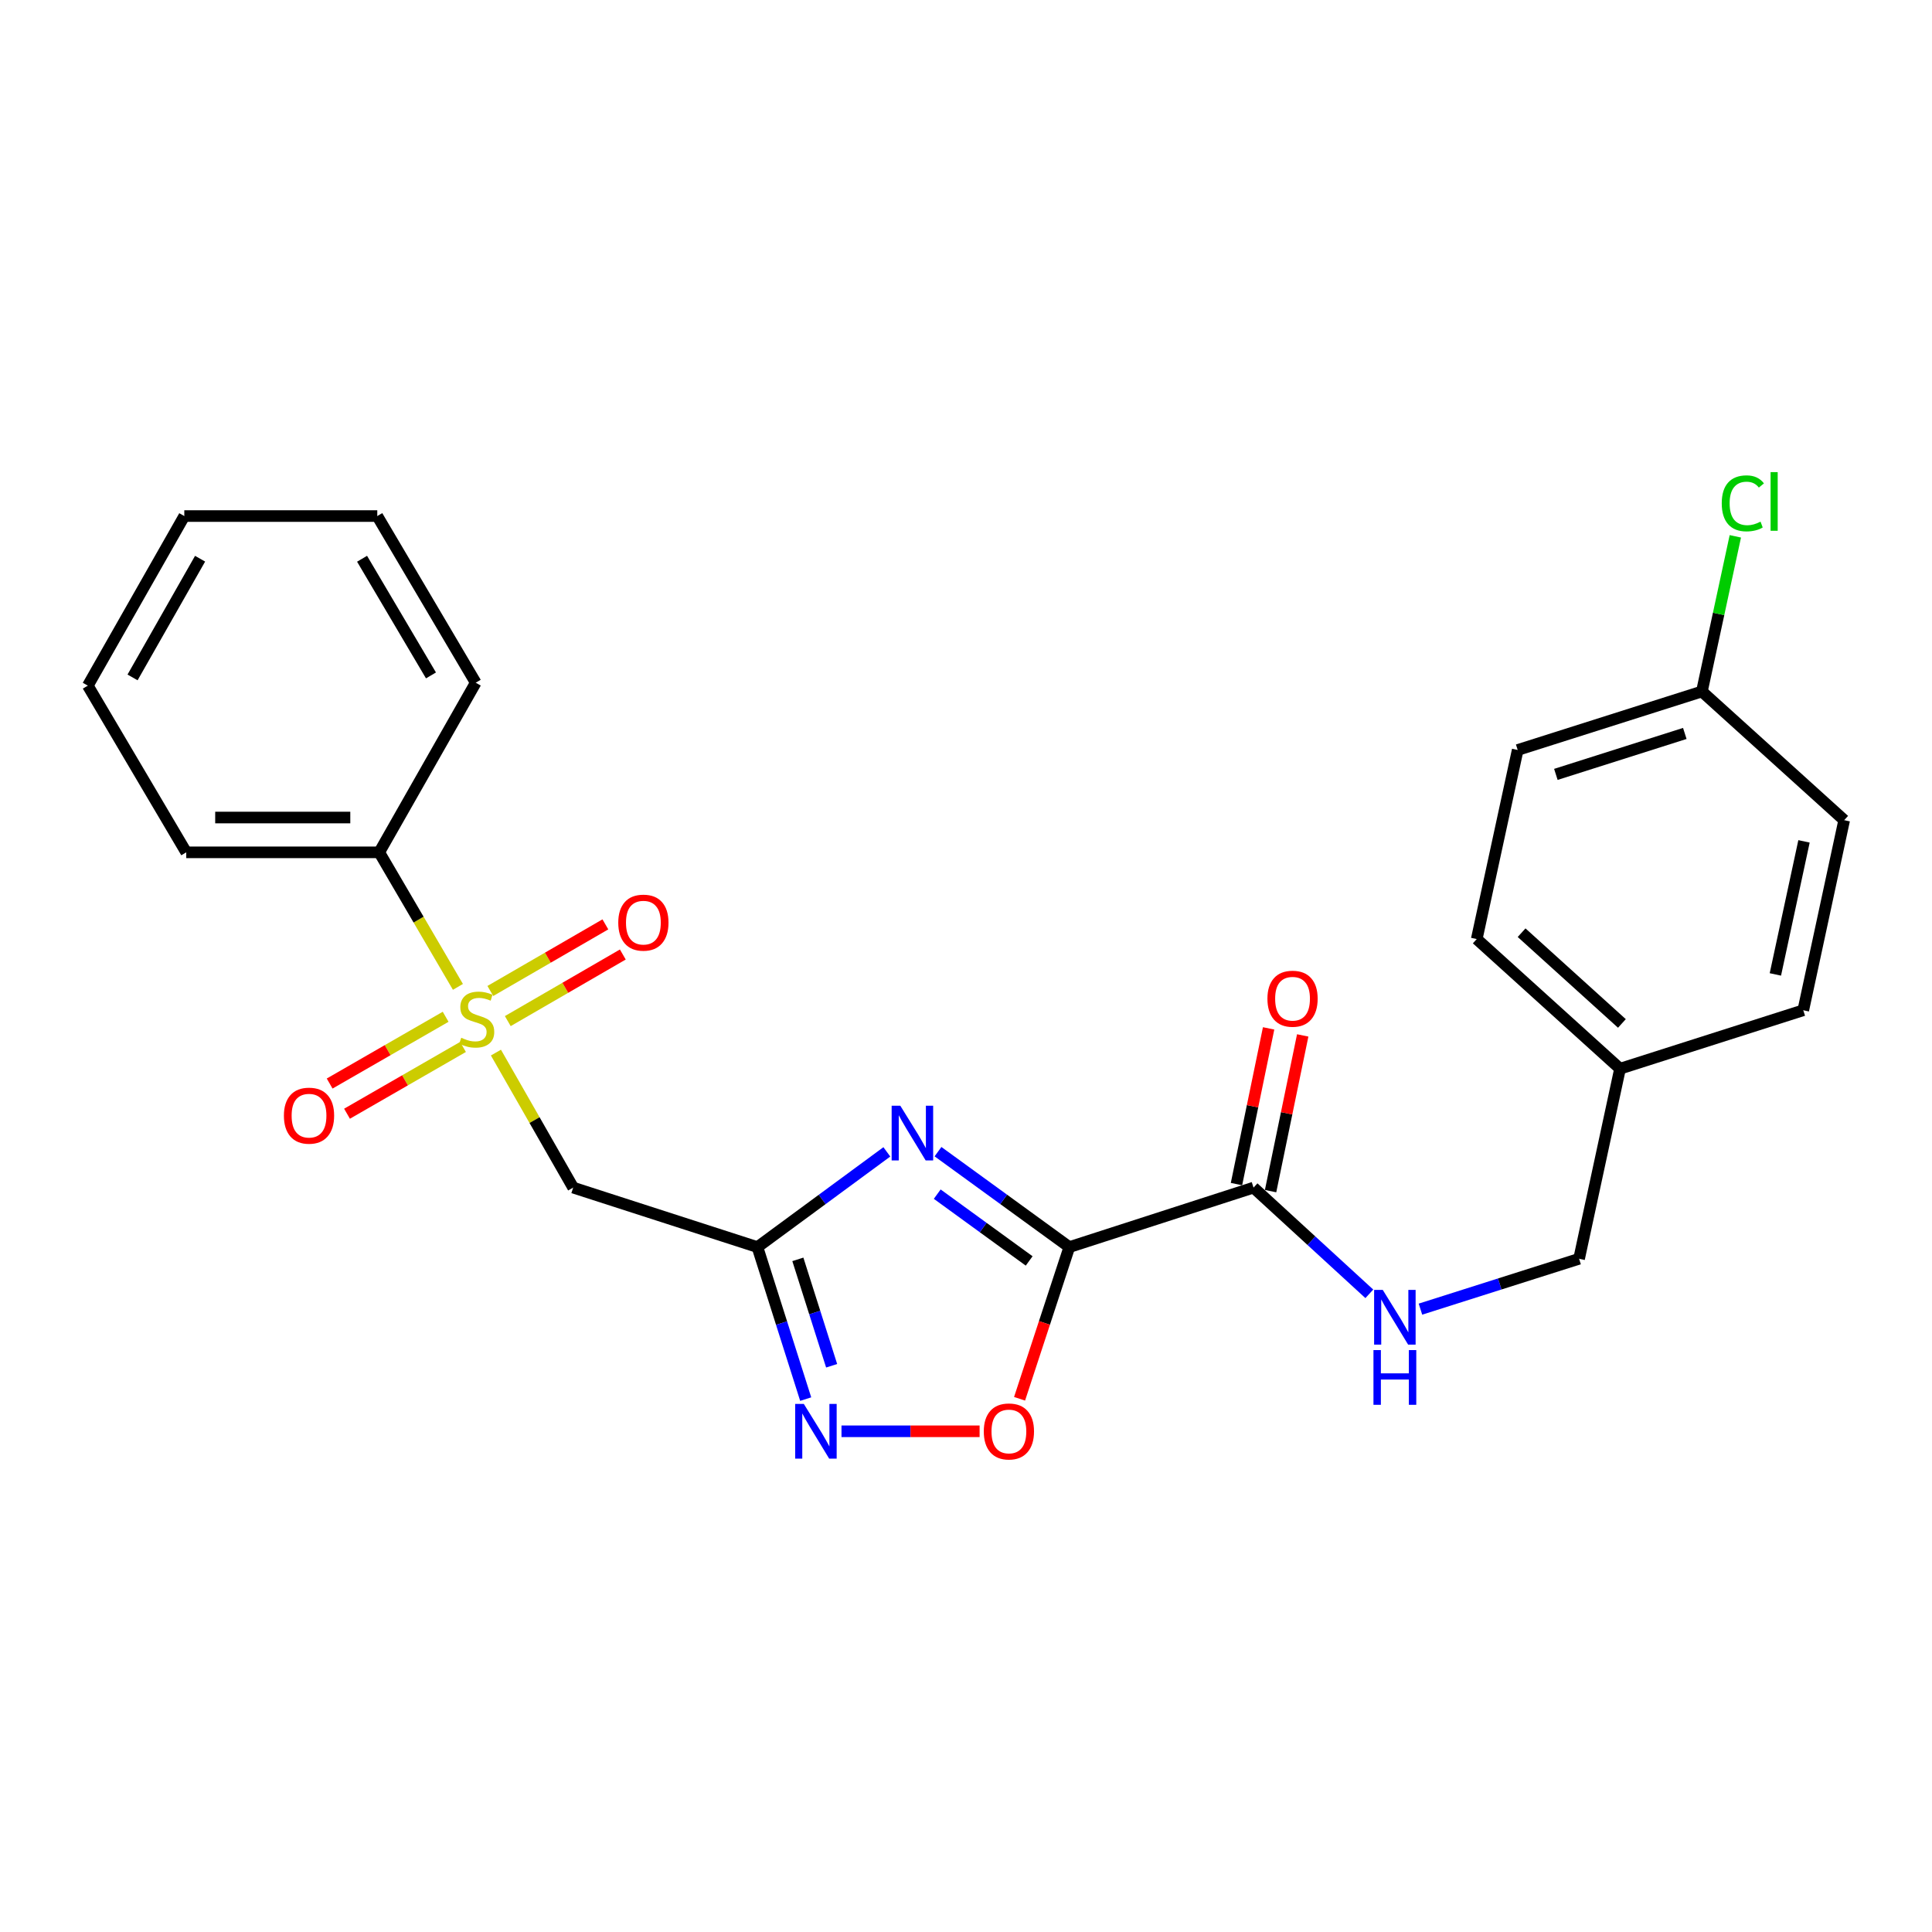 <?xml version='1.0' encoding='iso-8859-1'?>
<svg version='1.1' baseProfile='full'
              xmlns='http://www.w3.org/2000/svg'
                      xmlns:rdkit='http://www.rdkit.org/xml'
                      xmlns:xlink='http://www.w3.org/1999/xlink'
                  xml:space='preserve'
width='1000px' height='1000px' viewBox='0 0 1000 1000'>
<!-- END OF HEADER -->
<rect style='opacity:1.0;fill:#FFFFFF;stroke:none' width='1000' height='1000' x='0' y='0'> </rect>
<path class='bond-0' d='M 553.483,645.492 L 519.495,620.796' style='fill:none;fill-rule:evenodd;stroke:#000000;stroke-width:6px;stroke-linecap:butt;stroke-linejoin:miter;stroke-opacity:1' />
<path class='bond-0' d='M 519.495,620.796 L 485.507,596.1' style='fill:none;fill-rule:evenodd;stroke:#0000FF;stroke-width:6px;stroke-linecap:butt;stroke-linejoin:miter;stroke-opacity:1' />
<path class='bond-0' d='M 532.693,652.662 L 508.902,635.375' style='fill:none;fill-rule:evenodd;stroke:#000000;stroke-width:6px;stroke-linecap:butt;stroke-linejoin:miter;stroke-opacity:1' />
<path class='bond-0' d='M 508.902,635.375 L 485.11,618.088' style='fill:none;fill-rule:evenodd;stroke:#0000FF;stroke-width:6px;stroke-linecap:butt;stroke-linejoin:miter;stroke-opacity:1' />
<path class='bond-5' d='M 553.483,645.492 L 540.605,684.749' style='fill:none;fill-rule:evenodd;stroke:#000000;stroke-width:6px;stroke-linecap:butt;stroke-linejoin:miter;stroke-opacity:1' />
<path class='bond-5' d='M 540.605,684.749 L 527.727,724.006' style='fill:none;fill-rule:evenodd;stroke:#FF0000;stroke-width:6px;stroke-linecap:butt;stroke-linejoin:miter;stroke-opacity:1' />
<path class='bond-6' d='M 553.483,645.492 L 648.825,614.706' style='fill:none;fill-rule:evenodd;stroke:#000000;stroke-width:6px;stroke-linecap:butt;stroke-linejoin:miter;stroke-opacity:1' />
<path class='bond-2' d='M 459.028,596.207 L 425.535,620.849' style='fill:none;fill-rule:evenodd;stroke:#0000FF;stroke-width:6px;stroke-linecap:butt;stroke-linejoin:miter;stroke-opacity:1' />
<path class='bond-2' d='M 425.535,620.849 L 392.043,645.492' style='fill:none;fill-rule:evenodd;stroke:#000000;stroke-width:6px;stroke-linecap:butt;stroke-linejoin:miter;stroke-opacity:1' />
<path class='bond-1' d='M 256.692,544.817 L 276.681,579.761' style='fill:none;fill-rule:evenodd;stroke:#CCCC00;stroke-width:6px;stroke-linecap:butt;stroke-linejoin:miter;stroke-opacity:1' />
<path class='bond-1' d='M 276.681,579.761 L 296.67,614.706' style='fill:none;fill-rule:evenodd;stroke:#000000;stroke-width:6px;stroke-linecap:butt;stroke-linejoin:miter;stroke-opacity:1' />
<path class='bond-8' d='M 262.829,528.521 L 292.599,511.285' style='fill:none;fill-rule:evenodd;stroke:#CCCC00;stroke-width:6px;stroke-linecap:butt;stroke-linejoin:miter;stroke-opacity:1' />
<path class='bond-8' d='M 292.599,511.285 L 322.37,494.048' style='fill:none;fill-rule:evenodd;stroke:#FF0000;stroke-width:6px;stroke-linecap:butt;stroke-linejoin:miter;stroke-opacity:1' />
<path class='bond-8' d='M 253.799,512.925 L 283.57,495.689' style='fill:none;fill-rule:evenodd;stroke:#CCCC00;stroke-width:6px;stroke-linecap:butt;stroke-linejoin:miter;stroke-opacity:1' />
<path class='bond-8' d='M 283.57,495.689 L 313.341,478.452' style='fill:none;fill-rule:evenodd;stroke:#FF0000;stroke-width:6px;stroke-linecap:butt;stroke-linejoin:miter;stroke-opacity:1' />
<path class='bond-9' d='M 230.663,526.281 L 200.643,543.561' style='fill:none;fill-rule:evenodd;stroke:#CCCC00;stroke-width:6px;stroke-linecap:butt;stroke-linejoin:miter;stroke-opacity:1' />
<path class='bond-9' d='M 200.643,543.561 L 170.624,560.841' style='fill:none;fill-rule:evenodd;stroke:#FF0000;stroke-width:6px;stroke-linecap:butt;stroke-linejoin:miter;stroke-opacity:1' />
<path class='bond-9' d='M 239.653,541.9 L 209.634,559.18' style='fill:none;fill-rule:evenodd;stroke:#CCCC00;stroke-width:6px;stroke-linecap:butt;stroke-linejoin:miter;stroke-opacity:1' />
<path class='bond-9' d='M 209.634,559.18 L 179.614,576.459' style='fill:none;fill-rule:evenodd;stroke:#FF0000;stroke-width:6px;stroke-linecap:butt;stroke-linejoin:miter;stroke-opacity:1' />
<path class='bond-10' d='M 237.022,510.805 L 216.657,475.988' style='fill:none;fill-rule:evenodd;stroke:#CCCC00;stroke-width:6px;stroke-linecap:butt;stroke-linejoin:miter;stroke-opacity:1' />
<path class='bond-10' d='M 216.657,475.988 L 196.292,441.171' style='fill:none;fill-rule:evenodd;stroke:#000000;stroke-width:6px;stroke-linecap:butt;stroke-linejoin:miter;stroke-opacity:1' />
<path class='bond-4' d='M 392.043,645.492 L 296.67,614.706' style='fill:none;fill-rule:evenodd;stroke:#000000;stroke-width:6px;stroke-linecap:butt;stroke-linejoin:miter;stroke-opacity:1' />
<path class='bond-25' d='M 392.043,645.492 L 404.535,684.833' style='fill:none;fill-rule:evenodd;stroke:#000000;stroke-width:6px;stroke-linecap:butt;stroke-linejoin:miter;stroke-opacity:1' />
<path class='bond-25' d='M 404.535,684.833 L 417.028,724.174' style='fill:none;fill-rule:evenodd;stroke:#0000FF;stroke-width:6px;stroke-linecap:butt;stroke-linejoin:miter;stroke-opacity:1' />
<path class='bond-25' d='M 412.967,651.84 L 421.711,679.379' style='fill:none;fill-rule:evenodd;stroke:#000000;stroke-width:6px;stroke-linecap:butt;stroke-linejoin:miter;stroke-opacity:1' />
<path class='bond-25' d='M 421.711,679.379 L 430.456,706.917' style='fill:none;fill-rule:evenodd;stroke:#0000FF;stroke-width:6px;stroke-linecap:butt;stroke-linejoin:miter;stroke-opacity:1' />
<path class='bond-3' d='M 435.556,740.834 L 471.298,740.834' style='fill:none;fill-rule:evenodd;stroke:#0000FF;stroke-width:6px;stroke-linecap:butt;stroke-linejoin:miter;stroke-opacity:1' />
<path class='bond-3' d='M 471.298,740.834 L 507.04,740.834' style='fill:none;fill-rule:evenodd;stroke:#FF0000;stroke-width:6px;stroke-linecap:butt;stroke-linejoin:miter;stroke-opacity:1' />
<path class='bond-7' d='M 648.825,614.706 L 678.792,642.196' style='fill:none;fill-rule:evenodd;stroke:#000000;stroke-width:6px;stroke-linecap:butt;stroke-linejoin:miter;stroke-opacity:1' />
<path class='bond-7' d='M 678.792,642.196 L 708.76,669.686' style='fill:none;fill-rule:evenodd;stroke:#0000FF;stroke-width:6px;stroke-linecap:butt;stroke-linejoin:miter;stroke-opacity:1' />
<path class='bond-11' d='M 657.65,616.527 L 665.966,576.228' style='fill:none;fill-rule:evenodd;stroke:#000000;stroke-width:6px;stroke-linecap:butt;stroke-linejoin:miter;stroke-opacity:1' />
<path class='bond-11' d='M 665.966,576.228 L 674.282,535.93' style='fill:none;fill-rule:evenodd;stroke:#FF0000;stroke-width:6px;stroke-linecap:butt;stroke-linejoin:miter;stroke-opacity:1' />
<path class='bond-11' d='M 640.001,612.885 L 648.317,572.586' style='fill:none;fill-rule:evenodd;stroke:#000000;stroke-width:6px;stroke-linecap:butt;stroke-linejoin:miter;stroke-opacity:1' />
<path class='bond-11' d='M 648.317,572.586 L 656.633,532.287' style='fill:none;fill-rule:evenodd;stroke:#FF0000;stroke-width:6px;stroke-linecap:butt;stroke-linejoin:miter;stroke-opacity:1' />
<path class='bond-12' d='M 735.223,677.611 L 776.278,664.575' style='fill:none;fill-rule:evenodd;stroke:#0000FF;stroke-width:6px;stroke-linecap:butt;stroke-linejoin:miter;stroke-opacity:1' />
<path class='bond-12' d='M 776.278,664.575 L 817.334,651.539' style='fill:none;fill-rule:evenodd;stroke:#000000;stroke-width:6px;stroke-linecap:butt;stroke-linejoin:miter;stroke-opacity:1' />
<path class='bond-20' d='M 196.292,441.171 L 96.405,441.171' style='fill:none;fill-rule:evenodd;stroke:#000000;stroke-width:6px;stroke-linecap:butt;stroke-linejoin:miter;stroke-opacity:1' />
<path class='bond-20' d='M 181.309,423.15 L 111.388,423.15' style='fill:none;fill-rule:evenodd;stroke:#000000;stroke-width:6px;stroke-linecap:butt;stroke-linejoin:miter;stroke-opacity:1' />
<path class='bond-21' d='M 196.292,441.171 L 246.231,353.368' style='fill:none;fill-rule:evenodd;stroke:#000000;stroke-width:6px;stroke-linecap:butt;stroke-linejoin:miter;stroke-opacity:1' />
<path class='bond-14' d='M 817.334,651.539 L 838.529,553.163' style='fill:none;fill-rule:evenodd;stroke:#000000;stroke-width:6px;stroke-linecap:butt;stroke-linejoin:miter;stroke-opacity:1' />
<path class='bond-13' d='M 880.899,357.913 L 785.556,388.189' style='fill:none;fill-rule:evenodd;stroke:#000000;stroke-width:6px;stroke-linecap:butt;stroke-linejoin:miter;stroke-opacity:1' />
<path class='bond-13' d='M 872.052,379.631 L 805.312,400.824' style='fill:none;fill-rule:evenodd;stroke:#000000;stroke-width:6px;stroke-linecap:butt;stroke-linejoin:miter;stroke-opacity:1' />
<path class='bond-15' d='M 880.899,357.913 L 889.551,317.758' style='fill:none;fill-rule:evenodd;stroke:#000000;stroke-width:6px;stroke-linecap:butt;stroke-linejoin:miter;stroke-opacity:1' />
<path class='bond-15' d='M 889.551,317.758 L 898.203,277.603' style='fill:none;fill-rule:evenodd;stroke:#00CC00;stroke-width:6px;stroke-linecap:butt;stroke-linejoin:miter;stroke-opacity:1' />
<path class='bond-26' d='M 880.899,357.913 L 954.545,424.522' style='fill:none;fill-rule:evenodd;stroke:#000000;stroke-width:6px;stroke-linecap:butt;stroke-linejoin:miter;stroke-opacity:1' />
<path class='bond-18' d='M 838.529,553.163 L 933.371,522.908' style='fill:none;fill-rule:evenodd;stroke:#000000;stroke-width:6px;stroke-linecap:butt;stroke-linejoin:miter;stroke-opacity:1' />
<path class='bond-19' d='M 838.529,553.163 L 764.361,486.054' style='fill:none;fill-rule:evenodd;stroke:#000000;stroke-width:6px;stroke-linecap:butt;stroke-linejoin:miter;stroke-opacity:1' />
<path class='bond-19' d='M 839.495,529.734 L 787.578,482.758' style='fill:none;fill-rule:evenodd;stroke:#000000;stroke-width:6px;stroke-linecap:butt;stroke-linejoin:miter;stroke-opacity:1' />
<path class='bond-16' d='M 954.545,424.522 L 933.371,522.908' style='fill:none;fill-rule:evenodd;stroke:#000000;stroke-width:6px;stroke-linecap:butt;stroke-linejoin:miter;stroke-opacity:1' />
<path class='bond-16' d='M 933.751,435.488 L 918.929,504.358' style='fill:none;fill-rule:evenodd;stroke:#000000;stroke-width:6px;stroke-linecap:butt;stroke-linejoin:miter;stroke-opacity:1' />
<path class='bond-17' d='M 785.556,388.189 L 764.361,486.054' style='fill:none;fill-rule:evenodd;stroke:#000000;stroke-width:6px;stroke-linecap:butt;stroke-linejoin:miter;stroke-opacity:1' />
<path class='bond-23' d='M 96.405,441.171 L 45.455,354.89' style='fill:none;fill-rule:evenodd;stroke:#000000;stroke-width:6px;stroke-linecap:butt;stroke-linejoin:miter;stroke-opacity:1' />
<path class='bond-22' d='M 246.231,353.368 L 195.281,267.106' style='fill:none;fill-rule:evenodd;stroke:#000000;stroke-width:6px;stroke-linecap:butt;stroke-linejoin:miter;stroke-opacity:1' />
<path class='bond-22' d='M 223.072,349.594 L 187.407,289.21' style='fill:none;fill-rule:evenodd;stroke:#000000;stroke-width:6px;stroke-linecap:butt;stroke-linejoin:miter;stroke-opacity:1' />
<path class='bond-24' d='M 195.281,267.106 L 95.393,267.106' style='fill:none;fill-rule:evenodd;stroke:#000000;stroke-width:6px;stroke-linecap:butt;stroke-linejoin:miter;stroke-opacity:1' />
<path class='bond-27' d='M 45.455,354.89 L 95.393,267.106' style='fill:none;fill-rule:evenodd;stroke:#000000;stroke-width:6px;stroke-linecap:butt;stroke-linejoin:miter;stroke-opacity:1' />
<path class='bond-27' d='M 68.609,350.633 L 103.566,289.185' style='fill:none;fill-rule:evenodd;stroke:#000000;stroke-width:6px;stroke-linecap:butt;stroke-linejoin:miter;stroke-opacity:1' />
<path  class='atom-1' d='M 465.997 572.313
L 475.277 587.313
Q 476.197 588.793, 477.677 591.473
Q 479.157 594.153, 479.237 594.313
L 479.237 572.313
L 482.997 572.313
L 482.997 600.633
L 479.117 600.633
L 469.157 584.233
Q 467.997 582.313, 466.757 580.113
Q 465.557 577.913, 465.197 577.233
L 465.197 600.633
L 461.517 600.633
L 461.517 572.313
L 465.997 572.313
' fill='#0000FF'/>
<path  class='atom-2' d='M 238.742 537.143
Q 239.062 537.263, 240.382 537.823
Q 241.702 538.383, 243.142 538.743
Q 244.622 539.063, 246.062 539.063
Q 248.742 539.063, 250.302 537.783
Q 251.862 536.463, 251.862 534.183
Q 251.862 532.623, 251.062 531.663
Q 250.302 530.703, 249.102 530.183
Q 247.902 529.663, 245.902 529.063
Q 243.382 528.303, 241.862 527.583
Q 240.382 526.863, 239.302 525.343
Q 238.262 523.823, 238.262 521.263
Q 238.262 517.703, 240.662 515.503
Q 243.102 513.303, 247.902 513.303
Q 251.182 513.303, 254.902 514.863
L 253.982 517.943
Q 250.582 516.543, 248.022 516.543
Q 245.262 516.543, 243.742 517.703
Q 242.222 518.823, 242.262 520.783
Q 242.262 522.303, 243.022 523.223
Q 243.822 524.143, 244.942 524.663
Q 246.102 525.183, 248.022 525.783
Q 250.582 526.583, 252.102 527.383
Q 253.622 528.183, 254.702 529.823
Q 255.822 531.423, 255.822 534.183
Q 255.822 538.103, 253.182 540.223
Q 250.582 542.303, 246.222 542.303
Q 243.702 542.303, 241.782 541.743
Q 239.902 541.223, 237.662 540.303
L 238.742 537.143
' fill='#CCCC00'/>
<path  class='atom-4' d='M 416.058 726.674
L 425.338 741.674
Q 426.258 743.154, 427.738 745.834
Q 429.218 748.514, 429.298 748.674
L 429.298 726.674
L 433.058 726.674
L 433.058 754.994
L 429.178 754.994
L 419.218 738.594
Q 418.058 736.674, 416.818 734.474
Q 415.618 732.274, 415.258 731.594
L 415.258 754.994
L 411.578 754.994
L 411.578 726.674
L 416.058 726.674
' fill='#0000FF'/>
<path  class='atom-6' d='M 509.206 740.914
Q 509.206 734.114, 512.566 730.314
Q 515.926 726.514, 522.206 726.514
Q 528.486 726.514, 531.846 730.314
Q 535.206 734.114, 535.206 740.914
Q 535.206 747.794, 531.806 751.714
Q 528.406 755.594, 522.206 755.594
Q 515.966 755.594, 512.566 751.714
Q 509.206 747.834, 509.206 740.914
M 522.206 752.394
Q 526.526 752.394, 528.846 749.514
Q 531.206 746.594, 531.206 740.914
Q 531.206 735.354, 528.846 732.554
Q 526.526 729.714, 522.206 729.714
Q 517.886 729.714, 515.526 732.514
Q 513.206 735.314, 513.206 740.914
Q 513.206 746.634, 515.526 749.514
Q 517.886 752.394, 522.206 752.394
' fill='#FF0000'/>
<path  class='atom-8' d='M 715.721 667.655
L 725.001 682.655
Q 725.921 684.135, 727.401 686.815
Q 728.881 689.495, 728.961 689.655
L 728.961 667.655
L 732.721 667.655
L 732.721 695.975
L 728.841 695.975
L 718.881 679.575
Q 717.721 677.655, 716.481 675.455
Q 715.281 673.255, 714.921 672.575
L 714.921 695.975
L 711.241 695.975
L 711.241 667.655
L 715.721 667.655
' fill='#0000FF'/>
<path  class='atom-8' d='M 710.901 698.807
L 714.741 698.807
L 714.741 710.847
L 729.221 710.847
L 729.221 698.807
L 733.061 698.807
L 733.061 727.127
L 729.221 727.127
L 729.221 714.047
L 714.741 714.047
L 714.741 727.127
L 710.901 727.127
L 710.901 698.807
' fill='#0000FF'/>
<path  class='atom-9' d='M 320.013 477.554
Q 320.013 470.754, 323.373 466.954
Q 326.733 463.154, 333.013 463.154
Q 339.293 463.154, 342.653 466.954
Q 346.013 470.754, 346.013 477.554
Q 346.013 484.434, 342.613 488.354
Q 339.213 492.234, 333.013 492.234
Q 326.773 492.234, 323.373 488.354
Q 320.013 484.474, 320.013 477.554
M 333.013 489.034
Q 337.333 489.034, 339.653 486.154
Q 342.013 483.234, 342.013 477.554
Q 342.013 471.994, 339.653 469.194
Q 337.333 466.354, 333.013 466.354
Q 328.693 466.354, 326.333 469.154
Q 324.013 471.954, 324.013 477.554
Q 324.013 483.274, 326.333 486.154
Q 328.693 489.034, 333.013 489.034
' fill='#FF0000'/>
<path  class='atom-10' d='M 146.949 577.462
Q 146.949 570.662, 150.309 566.862
Q 153.669 563.062, 159.949 563.062
Q 166.229 563.062, 169.589 566.862
Q 172.949 570.662, 172.949 577.462
Q 172.949 584.342, 169.549 588.262
Q 166.149 592.142, 159.949 592.142
Q 153.709 592.142, 150.309 588.262
Q 146.949 584.382, 146.949 577.462
M 159.949 588.942
Q 164.269 588.942, 166.589 586.062
Q 168.949 583.142, 168.949 577.462
Q 168.949 571.902, 166.589 569.102
Q 164.269 566.262, 159.949 566.262
Q 155.629 566.262, 153.269 569.062
Q 150.949 571.862, 150.949 577.462
Q 150.949 583.182, 153.269 586.062
Q 155.629 588.942, 159.949 588.942
' fill='#FF0000'/>
<path  class='atom-12' d='M 656.019 516.931
Q 656.019 510.131, 659.379 506.331
Q 662.739 502.531, 669.019 502.531
Q 675.299 502.531, 678.659 506.331
Q 682.019 510.131, 682.019 516.931
Q 682.019 523.811, 678.619 527.731
Q 675.219 531.611, 669.019 531.611
Q 662.779 531.611, 659.379 527.731
Q 656.019 523.851, 656.019 516.931
M 669.019 528.411
Q 673.339 528.411, 675.659 525.531
Q 678.019 522.611, 678.019 516.931
Q 678.019 511.371, 675.659 508.571
Q 673.339 505.731, 669.019 505.731
Q 664.699 505.731, 662.339 508.531
Q 660.019 511.331, 660.019 516.931
Q 660.019 522.651, 662.339 525.531
Q 664.699 528.411, 669.019 528.411
' fill='#FF0000'/>
<path  class='atom-16' d='M 891.174 260.527
Q 891.174 253.487, 894.454 249.807
Q 897.774 246.087, 904.054 246.087
Q 909.894 246.087, 913.014 250.207
L 910.374 252.367
Q 908.094 249.367, 904.054 249.367
Q 899.774 249.367, 897.494 252.247
Q 895.254 255.087, 895.254 260.527
Q 895.254 266.127, 897.574 269.007
Q 899.934 271.887, 904.494 271.887
Q 907.614 271.887, 911.254 270.007
L 912.374 273.007
Q 910.894 273.967, 908.654 274.527
Q 906.414 275.087, 903.934 275.087
Q 897.774 275.087, 894.454 271.327
Q 891.174 267.567, 891.174 260.527
' fill='#00CC00'/>
<path  class='atom-16' d='M 916.454 244.367
L 920.134 244.367
L 920.134 274.727
L 916.454 274.727
L 916.454 244.367
' fill='#00CC00'/>
</svg>
